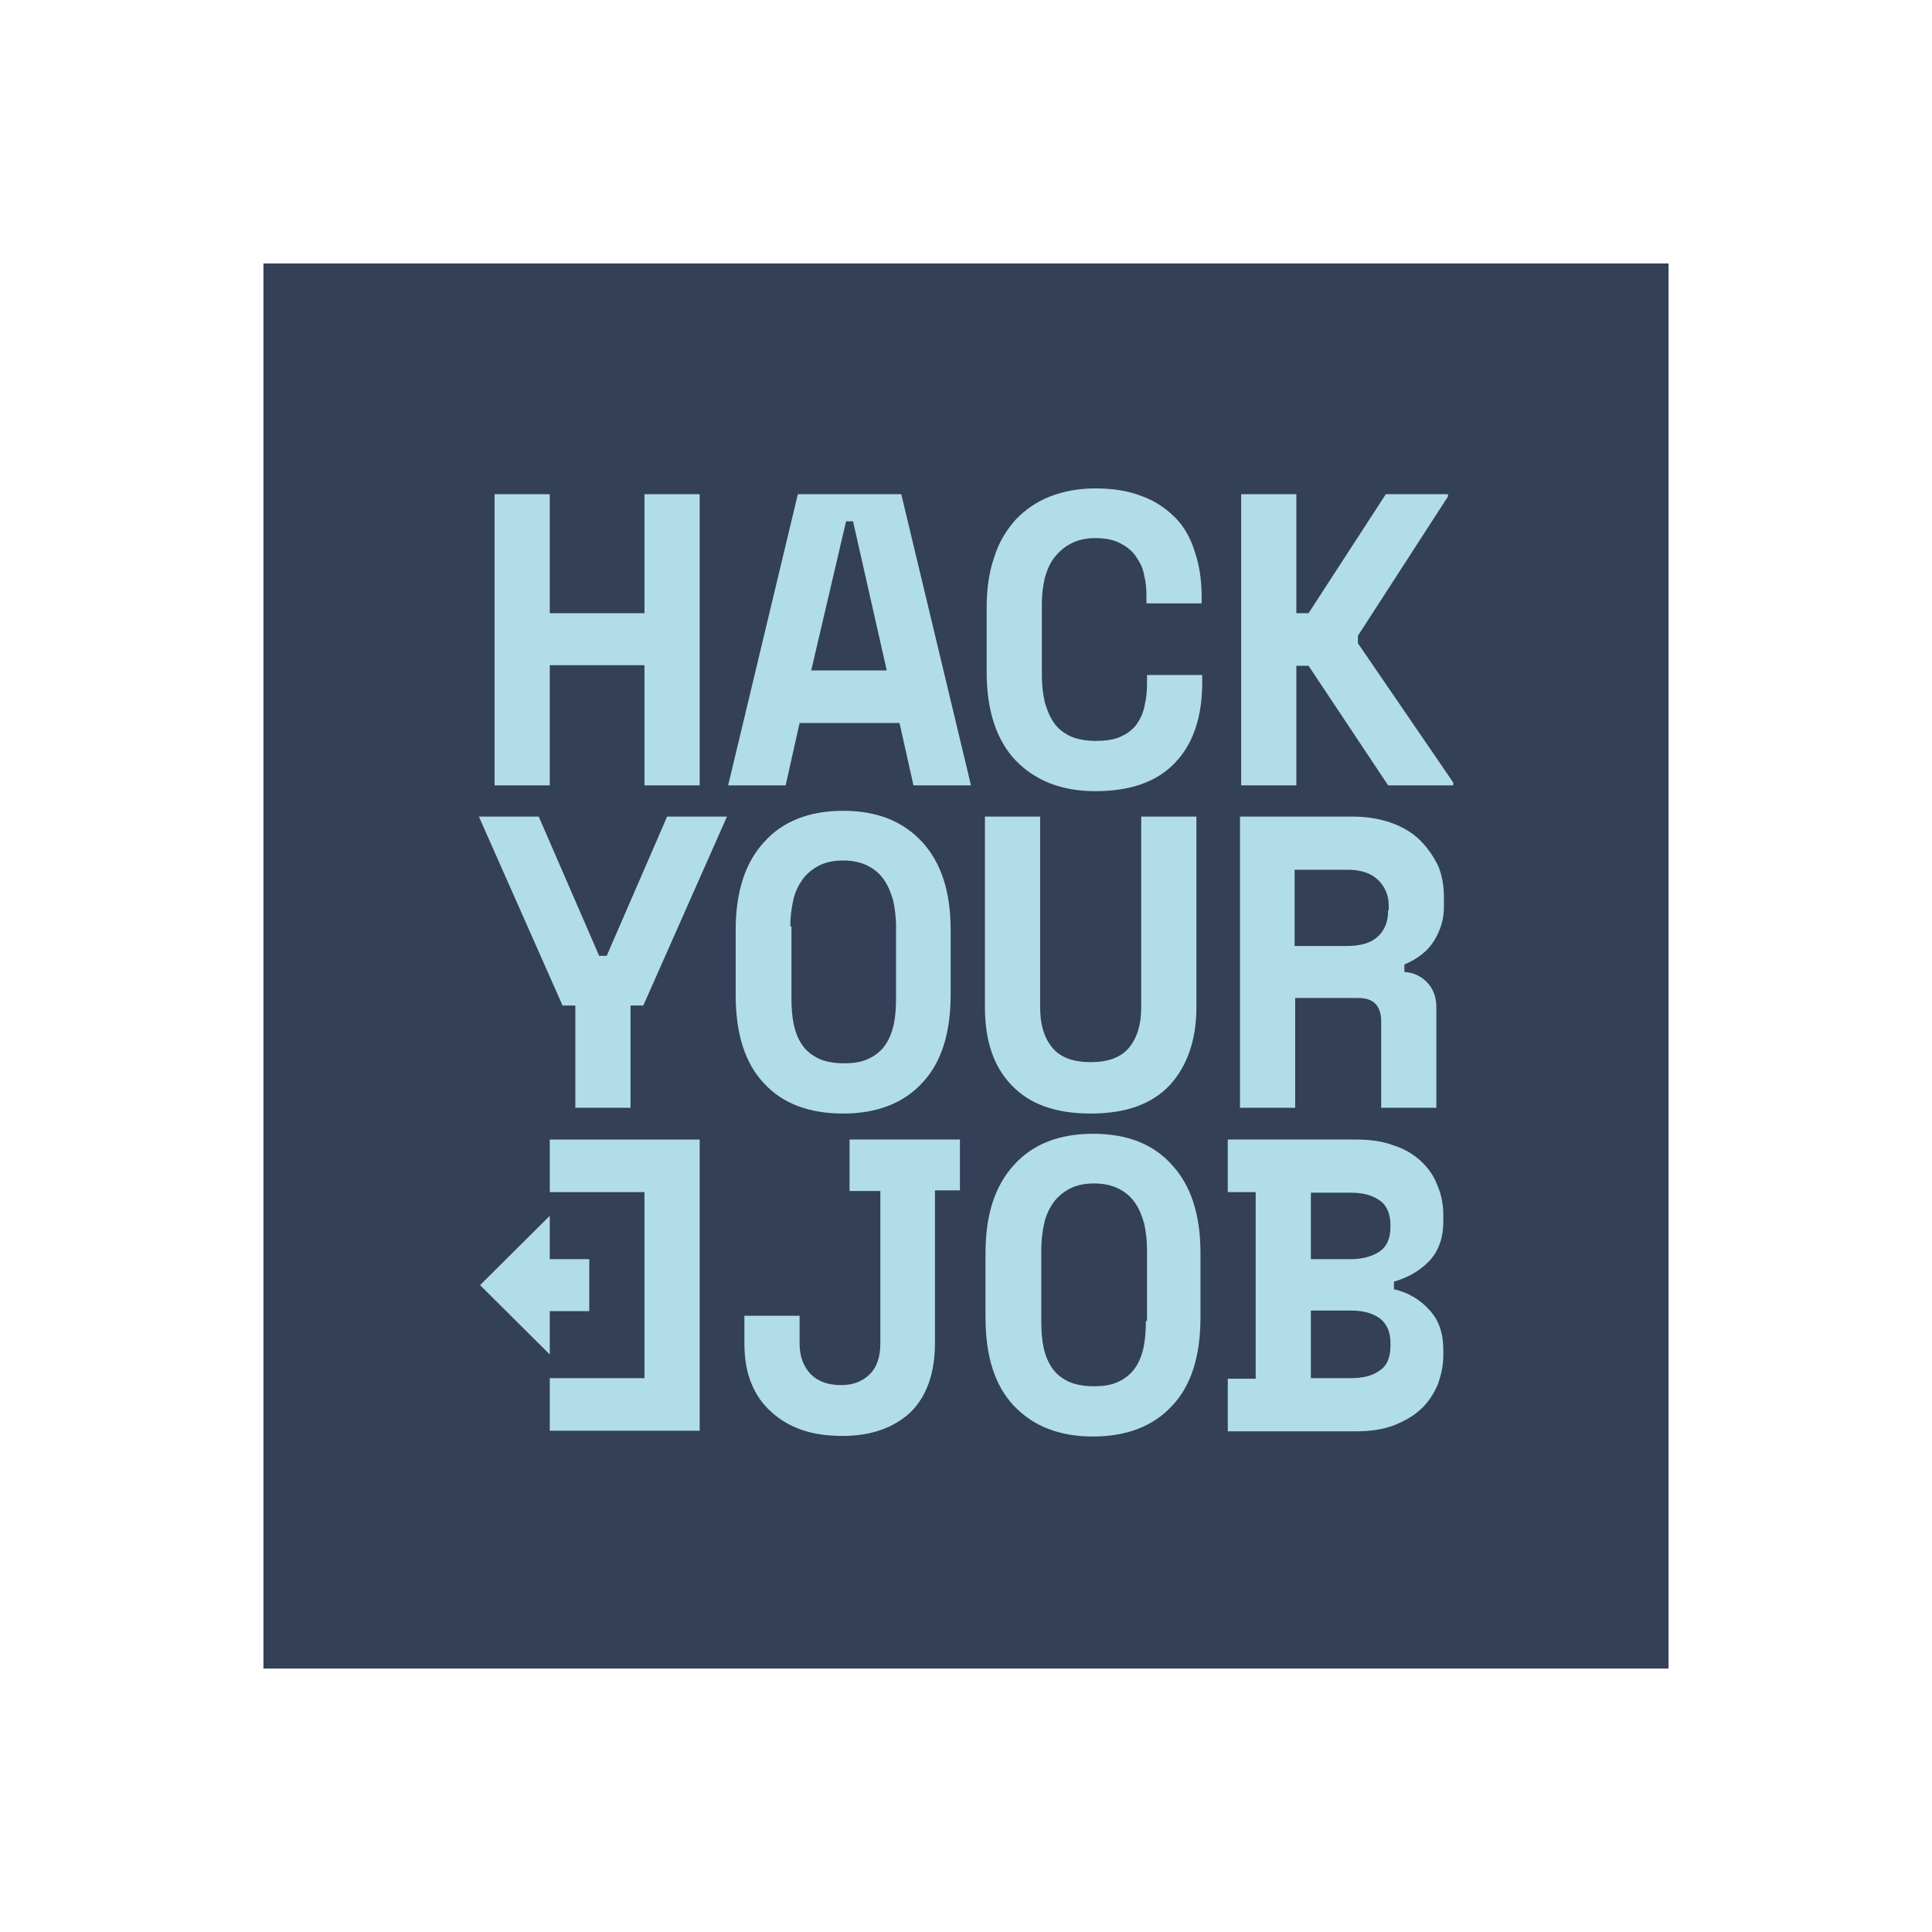 <?xml version="1.0" encoding="UTF-8" standalone="no"?>
<!-- Created with Inkscape (http://www.inkscape.org/) -->

<svg
   width="851.958mm"
   height="851.958mm"
   viewBox="0 0 851.958 851.958"
   version="1.1"
   id="svg1795"
   inkscape:version="1.1.2 (0a00cf5339, 2022-02-04)"
   sodipodi:docname="hackyourjob.svg"
   xmlns:inkscape="http://www.inkscape.org/namespaces/inkscape"
   xmlns:sodipodi="http://sodipodi.sourceforge.net/DTD/sodipodi-0.dtd"
   xmlns="http://www.w3.org/2000/svg"
   xmlns:svg="http://www.w3.org/2000/svg">
  <sodipodi:namedview
     id="namedview1797"
     pagecolor="#ffffff"
     bordercolor="#000000"
     borderopacity="0.25"
     inkscape:pageshadow="2"
     inkscape:pageopacity="0.0"
     inkscape:pagecheckerboard="0"
     inkscape:document-units="mm"
     showgrid="false"
     inkscape:zoom="0.13748183"
     inkscape:cx="-112.74217"
     inkscape:cy="1203.7954"
     inkscape:window-width="2260"
     inkscape:window-height="1082"
     inkscape:window-x="104"
     inkscape:window-y="38"
     inkscape:window-maximized="0"
     inkscape:current-layer="layer1"
     fit-margin-top="0"
     fit-margin-left="0"
     fit-margin-right="0"
     fit-margin-bottom="0" />
  <defs
     id="defs1792" />
  <g
     inkscape:label="Layer 1"
     inkscape:groupmode="layer"
     id="layer1">
    <rect
       style="fill:#343f58;fill-opacity:1;stroke-width:0.012;stroke-linecap:square;paint-order:markers fill stroke"
       id="rect1489"
       width="619.619"
       height="619.619"
       x="116.17"
       y="116.17"
       ry="0"
       inkscape:export-filename="/home/marc-gavanier/Storage/work/hack-your-job/assets/logo.png"
       inkscape:export-xdpi="61.058384"
       inkscape:export-ydpi="61.058384" />
    <g
       id="g1715"
       transform="matrix(3.416,0,0,-3.397,2819.569,17984.873)"
       inkscape:export-filename="/home/marc-gavanier/Storage/work/hack-your-job/assets/logo.png"
       inkscape:export-xdpi="61.058384"
       inkscape:export-ydpi="61.058384">
      <g
         id="g9"
         transform="matrix(0.75,0,0,-0.75,-788.031,5256.663)">
        <polygon
           class="st0"
           points="35.3,85.7 44.8,85.7 44.8,64.9 61.1,64.9 61.1,85.7 70.6,85.7 70.6,35.3 61.1,35.3 61.1,55.9 44.8,55.9 44.8,35.3 35.3,35.3 "
           id="polygon11"
           style="fill:#b1dde8;fill-opacity:1" />
        <path
           class="st0"
           d="m 87.5,35.3 -12,50.4 h 9.9 L 87.8,74.9 H 105 l 2.4,10.8 h 9.9 l -12,-50.4 z m 2.3,30.5 6,-25.8 H 97 l 5.8,25.8 z"
           id="path13"
           style="fill:#b1dde8;fill-opacity:1" />
        <path
           class="st0"
           d="m 152.4,39.3 c -1.6,-1.6 -3.5,-2.9 -5.8,-3.7 -2.3,-0.9 -4.9,-1.3 -7.9,-1.3 -2.9,0 -5.5,0.5 -7.8,1.4 -2.3,0.9 -4.3,2.3 -5.9,4 -1.6,1.8 -2.9,3.9 -3.7,6.5 -0.9,2.6 -1.3,5.5 -1.3,8.7 v 11.2 c 0,6.7 1.7,11.8 5,15.3 3.4,3.5 7.9,5.3 13.7,5.3 6,0 10.6,-1.6 13.7,-4.9 3.1,-3.2 4.7,-7.9 4.7,-13.9 v -1.3 h -9.5 V 68 c 0,1.3 -0.1,2.6 -0.4,3.8 -0.2,1.2 -0.7,2.3 -1.3,3.2 -0.6,0.9 -1.6,1.7 -2.7,2.2 -1.2,0.6 -2.7,0.8 -4.5,0.8 -1.7,0 -3.1,-0.3 -4.3,-0.8 -1.2,-0.6 -2.1,-1.3 -2.8,-2.3 -0.7,-1 -1.2,-2.2 -1.6,-3.6 -0.3,-1.4 -0.5,-2.9 -0.5,-4.5 V 54.1 c 0,-1.5 0.2,-2.9 0.5,-4.3 0.4,-1.4 0.9,-2.6 1.7,-3.6 0.8,-1 1.7,-1.8 2.9,-2.4 1.2,-0.6 2.5,-0.9 4.1,-0.9 1.7,0 3.2,0.3 4.3,0.9 1.2,0.6 2.1,1.4 2.7,2.3 0.7,1 1.2,2 1.4,3.2 0.3,1.2 0.4,2.4 0.4,3.6 v 1.3 H 157 V 53 c 0,-2.9 -0.4,-5.5 -1.2,-7.8 -0.7,-2.3 -1.8,-4.3 -3.4,-5.9 z"
           id="path15"
           style="fill:#b1dde8;fill-opacity:1" />
        <polygon
           class="st0"
           points="200.3,85.7 200.3,85.2 183.9,61.1 183.9,59.8 199.4,35.7 199.4,35.3 188.7,35.3 175.4,55.9 173.3,55.9 173.3,35.3 163.8,35.3 163.8,85.7 173.3,85.7 173.3,65 175.4,65 189.1,85.7 "
           id="polygon17"
           style="fill:#b1dde8;fill-opacity:1" />
        <polygon
           class="st0"
           points="75.3,91.1 65,91.1 54.6,115.2 53.3,115.2 42.9,91.1 32.6,91.1 47,123.8 49.2,123.8 49.2,141.5 58.7,141.5 58.7,123.8 60.9,123.8 "
           id="polygon19"
           style="fill:#b1dde8;fill-opacity:1" />
        <path
           class="st0"
           d="m 95.3,142.5 c 5.8,0 10.4,-1.8 13.6,-5.3 3.3,-3.5 4.9,-8.6 4.9,-15.3 v -11.2 c 0,-6.5 -1.6,-11.6 -4.9,-15.2 -3.3,-3.6 -7.8,-5.4 -13.6,-5.4 -5.8,0 -10.4,1.8 -13.6,5.4 -3.3,3.6 -4.9,8.7 -4.9,15.2 V 122 c 0,6.7 1.6,11.8 4.9,15.3 3.2,3.5 7.8,5.2 13.6,5.2 z m -9.1,-32.4 c 0,-1.6 0.2,-3.1 0.5,-4.5 0.3,-1.4 0.9,-2.6 1.6,-3.6 0.7,-1 1.7,-1.8 2.8,-2.4 1.2,-0.6 2.5,-0.9 4.2,-0.9 1.6,0 3,0.3 4.2,0.9 1.2,0.6 2.1,1.4 2.8,2.4 0.7,1 1.2,2.2 1.6,3.6 0.3,1.4 0.5,2.9 0.5,4.5 v 12.4 c 0,1.7 -0.1,3.2 -0.4,4.6 -0.3,1.4 -0.8,2.6 -1.5,3.6 -0.7,1 -1.7,1.8 -2.8,2.3 -1.2,0.6 -2.6,0.8 -4.3,0.8 -1.7,0 -3.2,-0.3 -4.3,-0.8 -1.2,-0.6 -2.1,-1.3 -2.8,-2.3 -0.7,-1 -1.2,-2.2 -1.5,-3.6 -0.3,-1.4 -0.4,-2.9 -0.4,-4.6 v -12.4 z"
           id="path21"
           style="fill:#b1dde8;fill-opacity:1" />
        <path
           class="st0"
           d="m 137.9,142.5 c 6,0 10.5,-1.6 13.6,-4.9 3,-3.3 4.6,-7.8 4.6,-13.5 v -33 h -9.5 v 33 c 0,3 -0.7,5.3 -2.1,7 -1.4,1.7 -3.6,2.5 -6.6,2.5 -3,0 -5.2,-0.8 -6.6,-2.5 -1.4,-1.7 -2.1,-4 -2.1,-7 v -33 h -9.5 v 33 c 0,5.8 1.5,10.3 4.6,13.5 3.1,3.3 7.6,4.9 13.6,4.9 z"
           id="path23"
           style="fill:#b1dde8;fill-opacity:1" />
        <path
           class="st0"
           d="m 194.6,95.2 c -1.3,-1.3 -3,-2.3 -4.9,-3 -2,-0.7 -4.2,-1.1 -6.8,-1.1 h -19.3 v 50.4 h 9.5 v -19 H 184 c 1.4,0 2.4,0.4 3,1.1 0.6,0.7 0.9,1.7 0.9,2.8 v 15.1 h 9.5 v -17.4 c 0,-1.7 -0.5,-3.1 -1.5,-4.2 -1,-1.1 -2.3,-1.8 -4,-1.9 v -1.3 c 2.3,-1 4,-2.3 5.1,-4.1 1.1,-1.8 1.7,-3.7 1.7,-5.8 V 105 c 0,-1.9 -0.3,-3.7 -1,-5.4 -0.8,-1.6 -1.8,-3.1 -3.1,-4.4 z m -5.5,12.1 c 0,2 -0.6,3.5 -1.8,4.6 -1.2,1.1 -3,1.6 -5.3,1.6 h -9 v -13.2 h 9.1 c 2.3,0 4.1,0.6 5.3,1.8 1.2,1.2 1.8,2.7 1.8,4.4 v 0.8 z"
           id="path25"
           style="fill:#b1dde8;fill-opacity:1" />
        <path
           class="st0"
           d="m 96.5,155.9 h 5.2 v 26.4 c 0,2.3 -0.6,4.1 -1.8,5.3 -1.2,1.2 -2.8,1.9 -4.9,1.9 -2.3,0 -4,-0.6 -5.3,-1.9 -1.2,-1.3 -1.9,-3 -1.9,-5.3 v -4.8 h -9.5 v 4.8 c 0,2.6 0.4,5 1.2,6.9 0.8,2 2,3.7 3.5,5 1.5,1.4 3.3,2.4 5.3,3.1 2.1,0.7 4.4,1 6.9,1 4.9,0 8.8,-1.4 11.7,-4.1 2.8,-2.8 4.2,-6.8 4.2,-12 v -26.4 h 4.3 V 147 h -19 v 8.9 z"
           id="path27"
           style="fill:#b1dde8;fill-opacity:1" />
        <path
           class="st0"
           d="m 138.3,146 c -5.8,0 -10.4,1.8 -13.6,5.4 -3.3,3.6 -4.9,8.7 -4.9,15.2 v 11.2 c 0,6.7 1.6,11.8 4.9,15.3 3.3,3.5 7.8,5.3 13.6,5.3 5.8,0 10.4,-1.8 13.6,-5.3 3.3,-3.5 4.9,-8.6 4.9,-15.3 v -11.2 c 0,-6.5 -1.6,-11.6 -4.9,-15.2 -3.2,-3.6 -7.7,-5.4 -13.6,-5.4 z m 9.1,32.4 c 0,1.7 -0.1,3.2 -0.4,4.6 -0.3,1.4 -0.8,2.6 -1.5,3.6 -0.7,1 -1.7,1.8 -2.8,2.3 -1.2,0.6 -2.6,0.8 -4.3,0.8 -1.7,0 -3.2,-0.3 -4.3,-0.8 -1.2,-0.6 -2.1,-1.3 -2.8,-2.3 -0.7,-1 -1.2,-2.2 -1.5,-3.6 -0.3,-1.4 -0.4,-2.9 -0.4,-4.6 V 166 c 0,-1.6 0.2,-3.1 0.5,-4.5 0.3,-1.4 0.9,-2.6 1.6,-3.6 0.7,-1 1.7,-1.8 2.8,-2.4 1.2,-0.6 2.5,-0.9 4.2,-0.9 1.6,0 3,0.3 4.2,0.9 1.2,0.6 2.1,1.4 2.8,2.4 0.7,1 1.2,2.2 1.6,3.6 0.3,1.4 0.5,2.9 0.5,4.5 v 12.4 z"
           id="path29"
           style="fill:#b1dde8;fill-opacity:1" />
        <path
           class="st0"
           d="m 194.7,150.7 c -1.3,-1.2 -2.8,-2.1 -4.7,-2.7 -1.8,-0.7 -4,-1 -6.4,-1 h -22.1 v 9.1 h 4.8 v 32.3 h -4.8 v 9.1 h 22.1 c 2.4,0 4.5,-0.3 6.4,-1 1.8,-0.7 3.4,-1.6 4.7,-2.8 1.3,-1.2 2.2,-2.6 2.9,-4.2 0.6,-1.6 1,-3.3 1,-5.2 v -0.9 c 0,-2.9 -0.8,-5.2 -2.4,-6.9 -1.6,-1.8 -3.6,-3 -6.1,-3.6 v -1.3 c 2.4,-0.7 4.5,-1.9 6.1,-3.6 1.6,-1.7 2.4,-4 2.4,-6.9 v -0.9 c 0,-1.9 -0.3,-3.6 -1,-5.2 -0.6,-1.7 -1.6,-3.1 -2.9,-4.3 z m -5.2,32 c 0,2 -0.6,3.5 -1.9,4.3 -1.2,0.9 -2.9,1.3 -4.9,1.3 h -6.9 v -11.7 h 6.9 c 2,0 3.6,0.4 4.9,1.3 1.2,0.9 1.9,2.3 1.9,4.3 z m 0,-20.6 c 0,2 -0.6,3.4 -1.9,4.3 -1.2,0.8 -2.9,1.3 -4.9,1.3 h -6.9 v -11.5 h 6.9 c 2,0 3.6,0.4 4.9,1.3 1.2,0.8 1.9,2.3 1.9,4.3 z"
           id="path31"
           style="fill:#b1dde8;fill-opacity:1" />
        <polygon
           class="st0"
           points="70.6,147 44.8,147 44.8,156.1 61.1,156.1 61.1,188.3 44.8,188.3 44.8,197.4 70.6,197.4 "
           id="polygon33"
           style="fill:#b1dde8;fill-opacity:1" />
        <polygon
           class="st0"
           points="51.6,176.7 51.6,167.7 44.8,167.7 44.8,160.2 32.8,172.2 44.8,184.2 44.8,176.7 "
           id="polygon35"
           style="fill:#b1dde8;fill-opacity:1" />
      </g>
    </g>
  </g>
</svg>
